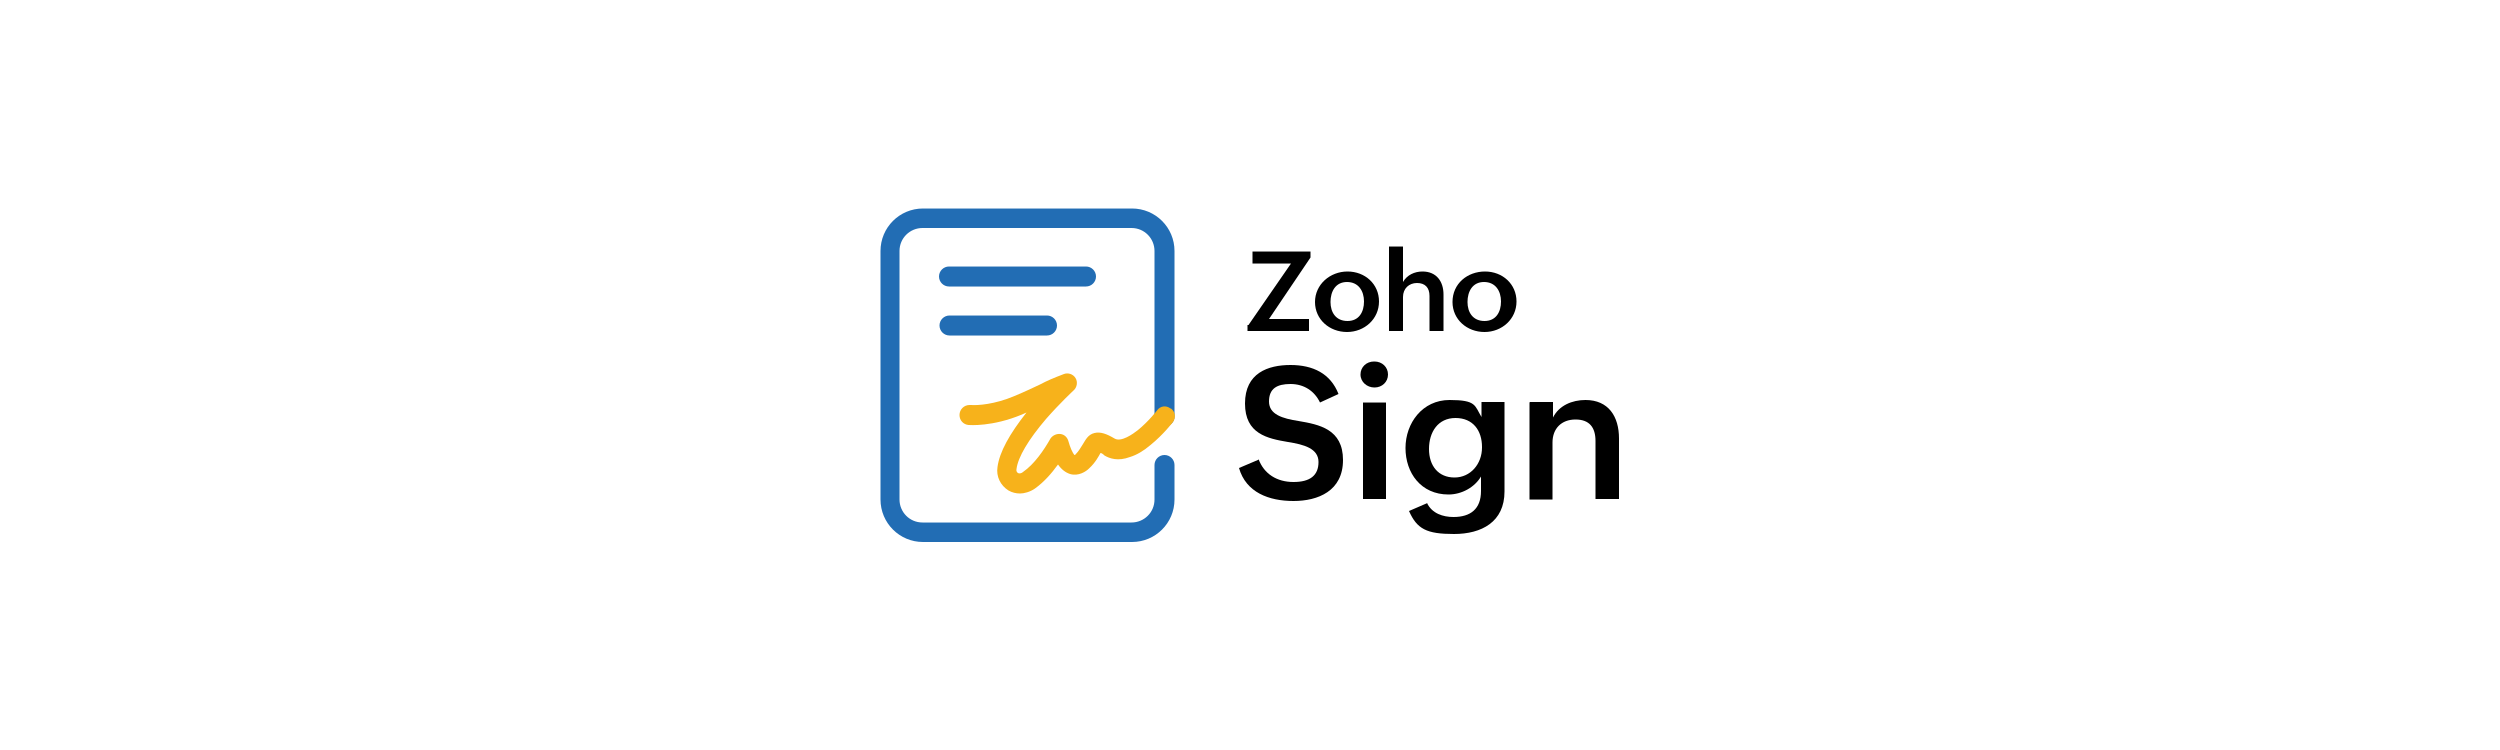 <svg xmlns="http://www.w3.org/2000/svg" id="Layer_1" data-name="Layer 1" viewBox="0 0 500 150"><defs><style>      .cls-1 {        fill: #226db4;      }      .cls-2 {        fill: #f7b21b;      }    </style></defs><g><g><path d="M251.7,91.8c1.1,3,3.7,4.6,7,4.6s5-1.3,5-4-2.9-3.5-6.1-4c-4.1-.7-8.6-1.6-8.6-7.7s4.6-7.7,9.1-7.7,8,1.7,9.6,5.8l-3.7,1.7c-1.1-2.3-3.2-3.7-5.9-3.7s-4.3.9-4.3,3.5,2.7,3.4,5.9,3.9c4.1.7,8.9,1.6,8.9,7.8s-5,8.2-9.9,8.2-9.5-1.7-10.9-6.6l4-1.7Z"></path><path d="M274.9,72.3c1.5,0,2.7,1.1,2.7,2.6s-1.2,2.6-2.7,2.6-2.8-1.1-2.8-2.6,1.2-2.6,2.7-2.6ZM272.6,80.5h4.6v19.3h-4.6v-19.3Z"></path><path d="M285.4,100.6c1,2.1,3.2,2.8,5.3,2.8,3.4,0,5.5-1.6,5.5-5.2v-2.9c-1.3,2.2-3.9,3.6-6.5,3.6-5.5,0-8.6-4.3-8.6-9.3s3.4-9.6,8.8-9.6,5,1.1,6.4,3.4v-3h4.6v17.9c0,6.1-4.6,8.5-10.1,8.5s-7.4-1-9-4.6l3.7-1.6ZM296.4,89.4c0-3.3-1.8-5.8-5.3-5.8s-5.3,2.8-5.3,6.2,1.9,5.7,5.1,5.7,5.5-2.7,5.5-6Z"></path><path d="M306,80.4h4.6v3.1c1.2-2.4,3.8-3.5,6.5-3.5,4.6,0,6.7,3.3,6.7,7.7v12.1h-4.7v-11.6c0-2.7-1.2-4.3-4-4.3s-4.6,1.8-4.6,4.6v11.4h-4.6v-19.4Z"></path></g><g><path d="M249.7,65l8.5-12.3h-7.7v-2.4h11.6v1.2l-8.3,12.3h8v2.4h-12.3v-1.2h0Z"></path><path d="M269.5,54.3c3.5,0,6.3,2.5,6.3,6s-2.9,6.1-6.4,6.1-6.4-2.5-6.4-6,3-6.1,6.5-6.1ZM272.8,60.3c0-2.1-1.1-3.9-3.4-3.9s-3.3,1.9-3.3,4,1.1,3.8,3.4,3.8c2.3,0,3.3-1.8,3.3-3.9Z"></path><path d="M277.8,49.3h2.8v7.1c.8-1.4,2.3-2.1,3.9-2.1,2.8,0,4.2,2,4.2,4.6v7.3h-2.8v-7c0-1.7-.9-2.6-2.5-2.6s-2.8,1.1-2.8,2.8v6.8h-2.8v-16.9Z"></path><path d="M297,54.3c3.5,0,6.3,2.5,6.3,6s-2.9,6.1-6.4,6.1-6.4-2.5-6.4-6c0-3.7,3-6.1,6.5-6.1ZM300.2,60.3c0-2.1-1.1-3.9-3.4-3.9s-3.3,1.9-3.3,4,1.1,3.8,3.4,3.8c2.3,0,3.3-1.8,3.3-3.9Z"></path></g></g><g><path class="cls-1" d="M217.2,57.3h-27.4c-1.1,0-2-.9-2-2s.9-2,2-2h27.4c1.1,0,2,.9,2,2s-.9,2-2,2Z"></path><path class="cls-1" d="M209.4,67.1h-19.5c-1.1,0-2-.9-2-2s.9-2,2-2h19.5c1.1,0,2,.9,2,2s-.9,2-2,2Z"></path><path class="cls-1" d="M226.4,108.4h-41.8c-4.7,0-8.5-3.8-8.5-8.5v-49.7c0-4.7,3.8-8.5,8.5-8.5h41.8c4.7,0,8.5,3.8,8.5,8.5v33.1c0,1.1-.9,2-2,2s-2-.9-2-2v-33.1c0-2.5-2-4.6-4.6-4.6h-41.8c-2.5,0-4.6,2-4.6,4.6v49.7c0,2.5,2,4.6,4.6,4.6h41.8c2.5,0,4.6-2,4.6-4.6v-6.9c0-1.1.9-2,2-2s2,.9,2,2v6.9c0,4.7-3.8,8.5-8.5,8.5Z"></path><path class="cls-2" d="M234.1,81.7c-.9-.7-2.1-.5-2.7.4,0,0-1.7,2.2-3.8,3.9-1,.8-3.4,2.5-4.7,1.7-1.5-.9-2.8-1.4-4-1.1-1.3.3-1.8,1.4-2.3,2.2-.4.6-.8,1.4-1.6,2.2,0,0,0,0-.1,0-.4-.4-.9-1.6-1.2-2.7-.2-.8-.8-1.4-1.6-1.5-.8-.1-1.6.3-2,.9-1.3,2.3-3.2,5.1-5.5,6.7-.2.2-.7.4-1,.2-.2-.1-.4-.4-.3-.8.3-2.4,2.4-5.9,5.9-10,2.8-3.2,5.5-5.7,5.5-5.7.7-.6.9-1.7.4-2.5-.5-.8-1.5-1.1-2.3-.8-2.1.8-3.3,1.3-4.8,2.1-1.3.6-2.7,1.3-5.1,2.3-4,1.7-7.4,1.9-8.7,1.8,0,0-.2,0-.3,0-1.1,0-2,.9-2,2s.8,1.9,1.8,2h0c.2,0,4.7.4,10.7-2.1.3-.1.6-.3.9-.4-3.4,4.3-5.4,7.9-5.8,10.9-.3,1.9.6,3.7,2.2,4.7.7.4,1.5.6,2.3.6s2-.3,3-1c1.8-1.3,3.3-3,4.6-4.8.7,1,1.5,1.6,2.4,1.9,1.7.5,3.2-.5,3.8-1.1,1.3-1.2,1.9-2.4,2.3-3.1,0,0,0,0,0,0,.2,0,.5.2.8.5,1,.6,2.7,1.2,5.1.3,1.3-.4,2.7-1.2,4.1-2.4,2.6-2.1,4.5-4.6,4.5-4.6.6-.8.5-2-.4-2.7Z"></path></g></svg>